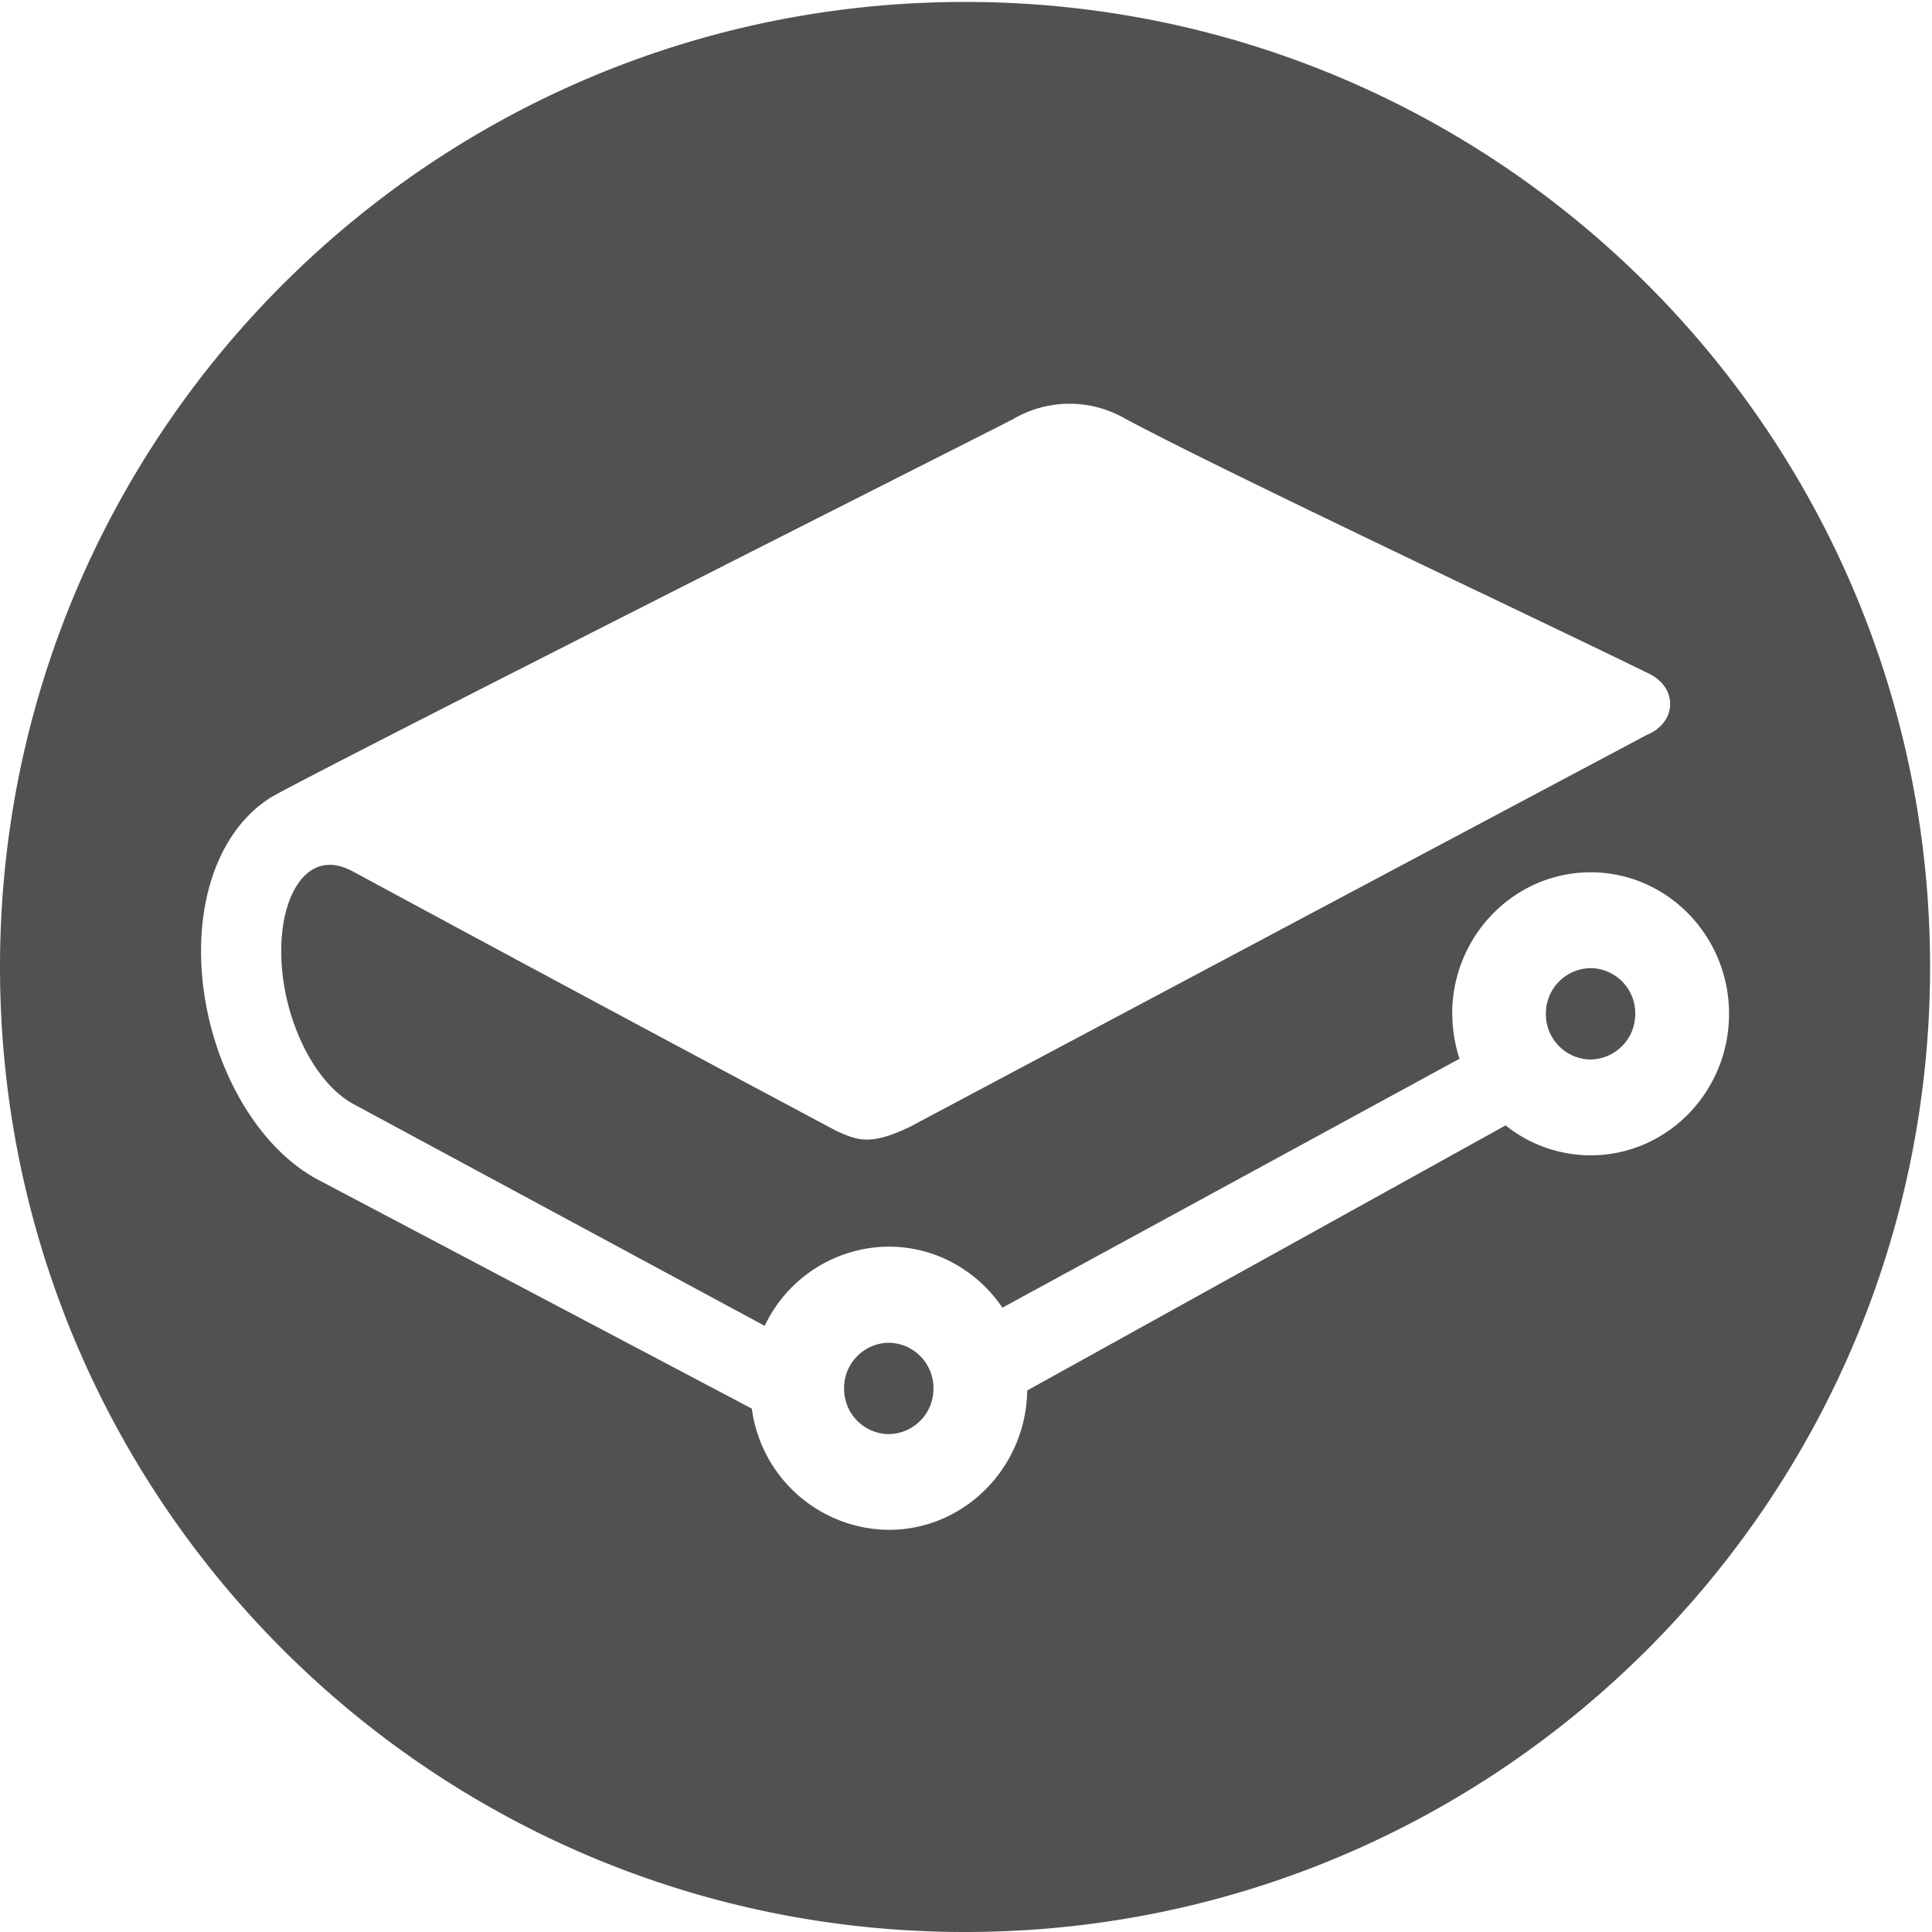 <svg t="1721543161701" class="icon" viewBox="0 0 1024 1024" version="1.1" xmlns="http://www.w3.org/2000/svg" p-id="7915" width="200" height="200"><path d="M511.488 1.024C228.966 1.024 0 229.99 0 512.512S228.966 1024 511.488 1024s511.488-228.966 511.488-511.488S794.01 1.024 511.488 1.024z m-16.742 734.822A24.013 24.013 0 0 0 471.04 711.68a24.013 24.013 0 0 0-23.654 24.218 23.962 23.962 0 0 0 23.654 24.218 24.013 24.013 0 0 0 23.706-24.218z m324.608-198.502a23.962 23.962 0 0 0 23.706 24.218 24.064 24.064 0 0 0 23.654-24.166 23.91 23.91 0 0 0-23.654-24.269 24.013 24.013 0 0 0-23.706 24.218z m-49.664 0c0-41.318 32.922-75.008 73.421-75.008 40.448 0 73.318 33.69 73.318 75.008 0 41.421-32.922 75.008-73.37 75.008a72.192 72.192 0 0 1-45.056-15.872l-253.542 140.493c-0.666 40.858-33.28 73.882-73.421 73.882a73.933 73.933 0 0 1-72.55-64.256L168.346 625.152c-37.837-20.275-64.307-75.571-61.594-128.614 1.792-33.434 15.206-60.416 36.915-73.933 12.186-7.526 225.434-115.507 384.768-196.096l8.499-4.352a59.034 59.034 0 0 1 59.546-0.205c35.379 18.944 116.019 57.549 187.136 91.648l1.382 0.614c32.87 15.77 66.355 31.744 88.269 42.496 0 0 11.93 4.659 11.93 16.435 0 8.55-6.656 14.131-12.39 16.384l-390.246 207.565c-20.89 10.086-27.699 7.68-39.936 1.946a48802.304 48802.304 0 0 1-254.464-136.55l-1.485-0.768c-7.68-4.096-14.848-4.454-20.89-0.922-9.421 5.478-15.667 19.814-16.589 38.195-1.843 35.226 15.36 73.984 38.4 86.323l217.702 117.402a73.318 73.318 0 0 1 65.741-41.984c24.115 0 46.49 12.083 60.262 32.358l242.278-131.942a77.107 77.107 0 0 1-3.84-23.859z" fill="#515151" p-id="7916"></path></svg>